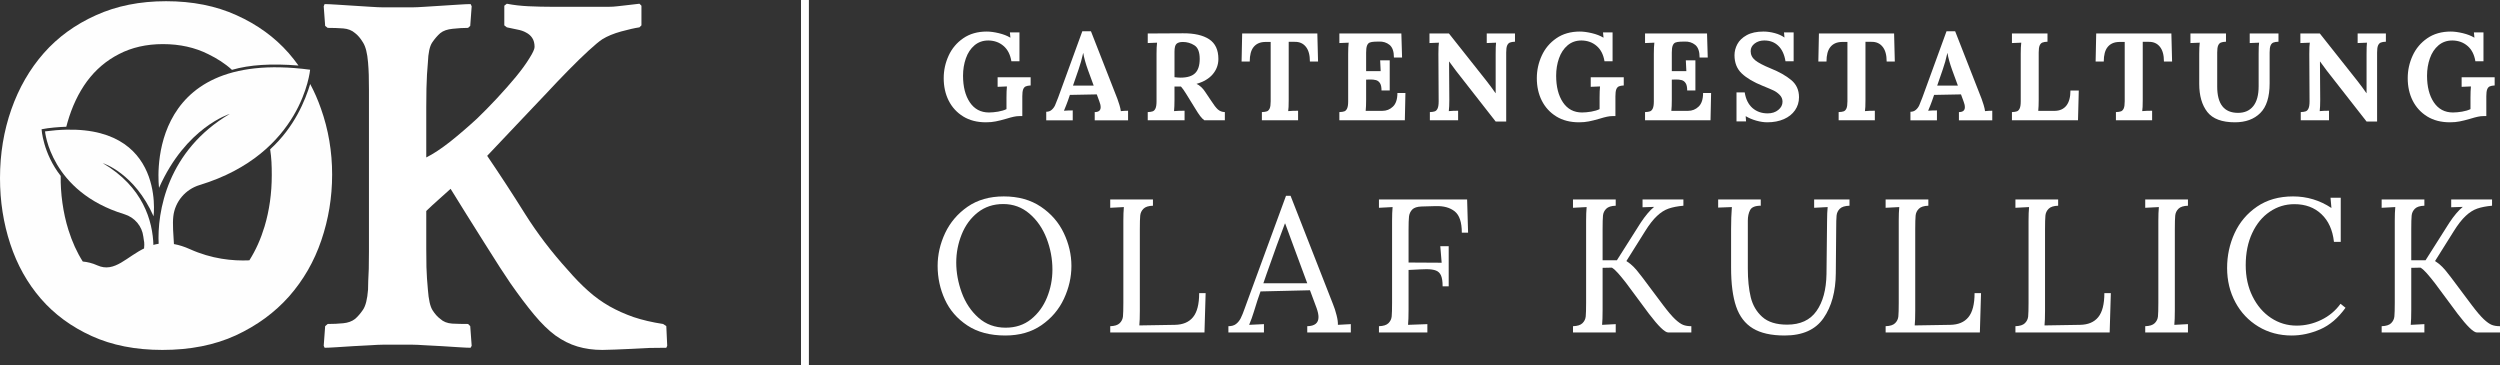 <?xml version="1.0" encoding="UTF-8"?>
<!DOCTYPE svg PUBLIC "-//W3C//DTD SVG 1.1//EN" "http://www.w3.org/Graphics/SVG/1.1/DTD/svg11.dtd">
<!-- Creator: CorelDRAW -->
<svg xmlns="http://www.w3.org/2000/svg" xml:space="preserve" width="334.822mm" height="48.91mm" version="1.1" style="shape-rendering:geometricPrecision; text-rendering:geometricPrecision; image-rendering:optimizeQuality; fill-rule:evenodd; clip-rule:evenodd"
viewBox="0 0 33198.74 4849.55"
 xmlns:xlink="http://www.w3.org/1999/xlink"
 xmlns:xodm="http://www.corel.com/coreldraw/odm/2003">
 <rect x="0" y="0" width="33198.74" height="4849.55" fill="#333333" stroke="none"/>
 <defs>
  <style type="text/css">
   <![CDATA[
    .str0 {stroke:white;stroke-width:104.82;stroke-miterlimit:22.926}
    .fil1 {fill:none;fill-rule:nonzero}
    .fil2 {fill:#FEFEFE}
    .fil3 {fill:#FEFEFE;fill-rule:nonzero}
    .fil0 {fill:white;fill-rule:nonzero}
   ]]>
  </style>
 </defs>
 <g id="Ebene_x0020_1">
  <g id="_2526274441376">
   <g>
    <g>
     <path class="fil0" d="M13091.56 1624.09c-116.3,0 -216.3,-25.75 -300.41,-77.25 -84.11,-51.93 -148.49,-122.1 -193.13,-210.29 -44.21,-87.98 -66.09,-187.54 -66.09,-298.69 0,-104.06 21.67,-203.63 65.22,-298.69 43.36,-94.85 108.15,-171.88 193.99,-230.9 86.25,-59.43 190.55,-89.26 312.43,-89.26 46.77,0 99.98,7.29 159.64,21.46 60.09,14.38 110.94,34.12 152.79,59.22l1.72 0 -6.87 -69.53 127.04 0 0 383.66 -107.28 0c-14.38,-88.62 -48.93,-156.41 -103.86,-203.41 -54.5,-47.43 -121.66,-71.68 -201.7,-72.97 -72.75,0 -134.54,21.89 -185.4,65.24 -50.44,42.91 -88.2,100.2 -113.3,171.66 -25.33,71.66 -37.78,148.49 -37.78,230.89 0,145.91 30.04,263.93 90.13,353.63 60.51,89.91 145.27,134.76 254.07,134.76 34.75,0 75.1,-3.66 121.02,-11.16 45.7,-7.94 82.82,-19.09 111.59,-33.47l0 -152.78c0,-61.17 1.93,-110.73 6.01,-148.49 -28.75,2.35 -55.58,3.43 -80.69,3.43l-42.91 1.71 0 -127.03 438.61 0 0 109.01c-27.47,1.3 -48.93,5.16 -64.37,12.03 -15.45,6.43 -27.26,19.72 -35.2,40.33 -7.51,20.18 -11.14,50.44 -11.14,90.98l0 263.5 -39.49 0c-25.31,0 -50.21,3.01 -74.68,8.6 -24.66,5.15 -56.43,13.74 -95.27,25.74 -56.65,16.75 -104.5,28.55 -143.34,36.05 -38.41,7.94 -82.18,12.02 -131.33,12.02zm0 0z"/>
    </g>
   </g>
  </g>
  <g id="_2526274442864">
   <g>
    <g>
     <path class="fil0" d="M13893.54 1484.19c28.53,0 52.34,-8.15 71.23,-24.89 19.32,-16.52 34.55,-36.48 45.49,-60.09 10.73,-23.39 24.46,-57.73 41.2,-102.99l321.01 -880.65 115.03 0 351.04 896.95c8.6,22.32 17.6,49.78 27.47,82.41 9.66,32.19 15.67,59 18.04,80.67 36.48,-3.42 68.67,-5.15 96.12,-5.15l0 127.03 -442.88 0 0 -109c52.56,0 78.96,-21.67 78.96,-65.22 0,-22.32 -6.01,-48.51 -18.03,-78.97l-33.46 -90.98 -357.07 6.86 -26.61 77.25c-3,8.59 -10.29,28.33 -22.32,59.22 -11.58,30.9 -21.46,55.58 -30.03,73.81 34.75,-2.79 73.81,-4.28 116.72,-4.28l0 131.31 -351.9 0 0 -113.29zm630 -347.62l-75.54 -205.99c-32.19,-89.69 -53.01,-165.01 -62.66,-225.74l-1.72 0c-17.16,79.61 -37.56,152.35 -60.95,218.02l-73.81 213.72 274.66 0zm0 0z"/>
    </g>
   </g>
  </g>
  <g id="_2526274441808">
   <g>
    <g>
     <path class="fil0" d="M15241.45 1488.48c29.61,-1.07 51.92,-4.5 66.95,-10.3 15.45,-6.22 27.47,-19.1 36.04,-38.62 9.02,-19.96 13.74,-51.07 13.74,-93.55l0 -630.88c0,-61.15 2.14,-110.71 6.86,-148.49l-123.59 5.16 0 -127.04 467.79 -2.57c149.78,-1.07 265.65,25.32 347.62,78.97 81.75,53.86 122.73,141.18 122.73,261.78 0,75.54 -24.66,142.92 -73.81,201.72 -48.7,58.36 -120.6,101.28 -215.43,128.74l0 1.72c19.32,7.51 39.47,21.04 60.08,40.35 21.02,19.52 38.84,40.76 53.23,63.52l77.23 115.01c37.12,58.36 68.04,98.49 92.72,120.16 25.1,21.89 55.79,33.27 91.84,34.34l0 109 -272.1 0c-18.45,-13.08 -36.9,-31.97 -55.79,-56.65 -18.45,-24.46 -39.91,-57.07 -64.37,-97.83l-121.88 -197.41c-27.05,-43.99 -49.78,-75.97 -68.67,-96.14l-85.83 0 0 176.81c0,62.45 -2.15,112.23 -6.01,149.34 34.77,-3.42 81.54,-5.15 139.91,-5.15l0 127.03 -489.24 0 0 -109zm434.31 -457.49c90.35,0 155.57,-19.94 195.7,-60.07 39.91,-39.91 60.08,-102.57 60.08,-187.98 0,-91.4 -23.61,-151.91 -70.38,-181.11 -46.34,-29.6 -97.64,-44.63 -153.63,-44.63 -38.42,0 -66.52,8.38 -84.12,24.9 -17.82,16.09 -26.61,51.06 -26.61,104.71l0 338.18c33.05,4.09 59.44,6.01 78.97,6.01zm0 0z"/>
    </g>
   </g>
  </g>
  <g id="_2526274442912">
   <g>
    <g>
     <path class="fil0" d="M16757.19 1488.48c29.62,-1.07 52.35,-4.5 67.81,-10.3 15.45,-6.22 27.46,-19.1 36.05,-38.62 8.58,-19.96 12.86,-51.07 12.86,-93.55l0 -788.82 -75.53 0c-64.81,1.3 -114.8,23.17 -150.22,66.09 -34.97,42.5 -52.35,107.09 -52.35,193.99l-108.14 0 7.72 -372.52 998.23 0 9.45 372.52 -108.16 0c0,-86.91 -18.02,-152.35 -54.07,-196.56 -35.63,-44.63 -84.97,-66.3 -148.49,-65.22l-78.98 0 0 771.63c0,73.82 -2.35,123.39 -6.86,148.48 36.04,-3.42 79.83,-5.15 131.33,-5.15l0 127.03 -480.67 0 0 -109zm0 0z"/>
    </g>
   </g>
  </g>
  <g id="_2526274442096">
   <g>
    <g>
     <path class="fil0" d="M17786.22 1488.48c29.62,-1.07 51.93,-4.5 66.96,-10.3 15.45,-6.22 27.47,-19.1 36.04,-38.62 9.02,-19.96 13.73,-51.07 13.73,-93.55l0 -630.88c0,-61.15 2.15,-110.71 6.87,-148.49l-123.6 5.16 0 -127.04 823.14 0 9.44 319.29 -108.15 0c0,-80.67 -19.53,-136.68 -58.36,-168.21 -39.08,-31.33 -85.85,-45.93 -140.77,-43.79l-59.23 1.73c-26.39,1.28 -47.2,4.94 -62.66,11.14 -15.45,5.79 -27.47,19.32 -36.04,40.35 -8.15,20.6 -12.01,51.28 -12.01,91.85l0 247.2 193.12 0c-1.3,-18.89 -3.44,-66.52 -6.87,-143.34l127.04 0 0 399.97 -109.02 0c0,-43.98 -6.86,-76.39 -20.58,-96.99 -13.73,-21.02 -31.77,-34.54 -54.08,-40.33 -21.89,-6.24 -50.64,-8.8 -86.69,-7.72l-42.91 1.71 0 269.52c0,59.65 -2.15,107.94 -6.01,145.06l220.59 0c55.36,0 102.56,-18.89 141.62,-56.65 39.49,-37.78 59.21,-97.85 59.21,-180.26l106.43 0 -7.71 362.21 -869.49 0 0 -109zm0 0z"/>
    </g>
   </g>
  </g>
  <g id="_2526274442528">
   <g>
    <g>
     <path class="fil0" d="M19335.52 940.87c-27.47,-35.4 -57.94,-76.6 -90.98,-123.59l-1.72 0 3.43 509.85c0,61.8 -2.35,111.37 -6.87,148.48 35.41,-3.42 76.62,-5.15 123.61,-5.15l0 127.03 -375.1 0 0 -109c29.61,-1.07 51.92,-4.5 66.95,-10.3 15.45,-6.22 27.47,-19.1 36.04,-38.62 9.02,-19.96 13.74,-51.07 13.74,-93.55l-3.43 -630.88c0,-73.81 2.13,-123.16 6.87,-148.49l-125.32 5.16 0 -127.04 258.34 0 503.85 636.02c46.34,60.1 84.54,112.22 115.01,156.22l1.72 0 0 -521.86c0,-71.44 1.73,-121.03 5.16,-148.49l-123.59 5.16 0 -127.04 375.09 0 0 109.02c-29.18,1.28 -51.51,4.94 -66.96,11.14 -15.44,5.79 -27.88,18.67 -36.9,38.64 -8.58,19.52 -12.87,50.64 -12.87,93.55l0 916.69 -139.92 0 -526.15 -672.93zm0 0z"/>
    </g>
   </g>
  </g>
  <g id="_2526274446560">
   <g>
    <g>
     <path class="fil0" d="M20967.86 1624.09c-116.3,0 -216.3,-25.75 -300.42,-77.25 -84.1,-51.93 -148.49,-122.1 -193.12,-210.29 -44.21,-87.98 -66.09,-187.54 -66.09,-298.69 0,-104.06 21.67,-203.63 65.23,-298.69 43.35,-94.85 108.14,-171.88 193.97,-230.9 86.26,-59.43 190.54,-89.26 312.44,-89.26 46.77,0 99.99,7.29 159.64,21.46 60.09,14.38 110.94,34.12 152.79,59.22l1.72 0 -6.87 -69.53 127.04 0 0 383.66 -107.28 0c-14.38,-88.62 -48.93,-156.41 -103.86,-203.41 -54.5,-47.43 -121.66,-71.68 -201.7,-72.97 -72.75,0 -134.55,21.89 -185.41,65.24 -50.43,42.91 -88.19,100.2 -113.3,171.66 -25.32,71.66 -37.76,148.49 -37.76,230.89 0,145.91 30.03,263.93 90.12,353.63 60.51,89.91 145.27,134.76 254.07,134.76 34.75,0 75.1,-3.66 121.02,-11.16 45.71,-7.94 82.83,-19.09 111.59,-33.47l0 -152.78c0,-61.17 1.93,-110.73 6.01,-148.49 -28.75,2.35 -55.59,3.43 -80.69,3.43l-42.91 1.71 0 -127.03 438.61 0 0 109.01c-27.47,1.3 -48.92,5.16 -64.37,12.03 -15.45,6.43 -27.26,19.72 -35.19,40.33 -7.51,20.18 -11.15,50.44 -11.15,90.98l0 263.5 -39.49 0c-25.31,0 -50.21,3.01 -74.67,8.6 -24.67,5.15 -56.44,13.74 -95.27,25.74 -56.66,16.75 -104.51,28.55 -143.34,36.05 -38.42,7.94 -82.19,12.02 -131.34,12.02zm0 0z"/>
    </g>
   </g>
  </g>
  <g id="_2526274446608">
   <g>
    <g>
     <path class="fil0" d="M21845.35 1488.48c29.62,-1.07 51.94,-4.5 66.96,-10.3 15.45,-6.22 27.48,-19.1 36.05,-38.62 9.01,-19.96 13.73,-51.07 13.73,-93.55l0 -630.88c0,-61.15 2.13,-110.71 6.87,-148.49l-123.61 5.16 0 -127.04 823.15 0 9.43 319.29 -108.15 0c0,-80.67 -19.52,-136.68 -58.37,-168.21 -39.06,-31.33 -85.83,-45.93 -140.75,-43.79l-59.23 1.73c-26.39,1.28 -47.22,4.94 -62.66,11.14 -15.45,5.79 -27.47,19.32 -36.05,40.35 -8.14,20.6 -12.02,51.28 -12.02,91.85l0 247.2 193.13 0c-1.29,-18.89 -3.44,-66.52 -6.86,-143.34l127.04 0 0 399.97 -109.02 0c0,-43.98 -6.87,-76.39 -20.6,-96.99 -13.71,-21.02 -31.75,-34.54 -54.06,-40.33 -21.9,-6.24 -50.65,-8.8 -86.69,-7.72l-42.93 1.71 0 269.52c0,59.65 -2.13,107.94 -6,145.06l220.59 0c55.36,0 102.57,-18.89 141.63,-56.65 39.47,-37.78 59.21,-97.85 59.21,-180.26l106.43 0 -7.72 362.21 -869.49 0 0 -109zm0 0z"/>
    </g>
   </g>
  </g>
  <g id="_2526274445360">
   <g>
    <g>
     <path class="fil0" d="M23468.47 1624.09c-45.26,0 -93.33,-7.29 -144.2,-21.46 -51.07,-14.15 -97.84,-33.9 -140.76,-59.21l-1.72 0 5.14 68.65 -127.04 0 0 -385.38 109.02 0c14.16,90.55 48.49,159.64 102.99,207.71 54.94,47.65 122.1,71.24 201.72,71.24 56.65,0 103.43,-15.01 140.77,-45.48 37.76,-30.26 56.65,-66.96 56.65,-109.87 0,-34.76 -12.66,-64.8 -37.76,-90.12 -24.69,-25.12 -52.15,-44.85 -82.41,-59.23 -29.84,-14.15 -77.69,-34.54 -143.34,-60.93 -120.82,-48.51 -213.52,-103.44 -278.12,-164.8 -64.15,-61.16 -96.12,-141.85 -96.12,-242.05 0,-50.21 12.44,-99.14 37.76,-146.78 25.76,-48.07 67.17,-87.76 124.47,-119.3 57.73,-31.98 132.17,-48.06 223.15,-48.06 47.44,0 96.99,6.85 148.49,20.58 51.51,13.73 94.42,33.27 128.74,58.38l0.87 0 -6.01 -67.81 127.89 0 0 383.66 -108.14 0c-14.4,-89.69 -46.15,-158.15 -95.29,-205.14 -48.7,-47.42 -110.73,-71.24 -186.25,-71.24 -49.78,0 -92.5,13.51 -127.89,40.35 -35.64,27.03 -53.23,60.73 -53.23,101.28 0,48.07 20.17,88.84 60.95,121.9 40.54,32.6 109.22,68.65 205.99,108.15 110.3,44.2 200.42,95.06 270.37,152.79 69.74,57.28 104.72,133.68 104.72,229.16 0,64.81 -17.81,122.53 -53.23,173.39 -34.97,50.42 -84.11,89.69 -147.63,117.59 -63.52,27.9 -137.11,42.05 -220.59,42.05zm0 0z"/>
    </g>
   </g>
  </g>
  <g id="_2526274445456">
   <g>
    <g>
     <path class="fil0" d="M24416.2 1488.48c29.62,-1.07 52.37,-4.5 67.81,-10.3 15.45,-6.22 27.48,-19.1 36.05,-38.62 8.58,-19.96 12.88,-51.07 12.88,-93.55l0 -788.82 -75.54 0c-64.82,1.3 -114.8,23.17 -150.21,66.09 -34.97,42.5 -52.36,107.09 -52.36,193.99l-108.15 0 7.72 -372.52 998.25 0 9.43 372.52 -108.14 0c0,-86.91 -18.04,-152.35 -54.09,-196.56 -35.63,-44.63 -84.97,-66.3 -148.48,-65.22l-78.97 0 0 771.63c0,73.82 -2.37,123.39 -6.87,148.48 36.05,-3.42 79.82,-5.15 131.32,-5.15l0 127.03 -480.67 0 0 -109zm0 0z"/>
    </g>
   </g>
  </g>
  <g id="_2526274444640">
   <g>
    <g>
     <path class="fil0" d="M25369.7 1484.19c28.55,0 52.35,-8.15 71.24,-24.89 19.31,-16.52 34.55,-36.48 45.48,-60.09 10.73,-23.39 24.46,-57.73 41.21,-102.99l321.02 -880.65 115.01 0 351.06 896.95c8.59,22.32 17.6,49.78 27.47,82.41 9.66,32.19 15.67,59 18.02,80.67 36.49,-3.42 68.67,-5.15 96.14,-5.15l0 127.03 -442.9 0 0 -109c52.57,0 78.97,-21.67 78.97,-65.22 0,-22.32 -6.01,-48.51 -18.02,-78.97l-33.48 -90.98 -357.07 6.86 -26.59 77.25c-3,8.59 -10.31,28.33 -22.33,59.22 -11.58,30.9 -21.46,55.58 -30.03,73.81 34.76,-2.79 73.82,-4.28 116.73,-4.28l0 131.31 -351.92 0 0 -113.29zm630.01 -347.62l-75.54 -205.99c-32.19,-89.69 -53,-165.01 -62.65,-225.74l-1.74 0c-17.15,79.61 -37.54,152.35 -60.93,218.02l-73.82 213.72 274.66 0zm0 0z"/>
    </g>
   </g>
  </g>
  <g id="_2526274446032">
   <g>
    <g>
     <path class="fil0" d="M26717.63 1488.48c29.62,-1.07 51.93,-4.5 66.94,-10.3 15.47,-6.22 27.48,-19.1 36.05,-38.62 9.01,-19.96 13.73,-51.07 13.73,-93.55l0 -630.88c0,-61.15 2.15,-110.71 6.87,-148.49l-123.59 5.16 0 -127.04 472.08 0 0 109.02c-29.18,1.28 -51.51,4.94 -66.96,11.14 -15.44,5.79 -27.88,18.67 -36.9,38.64 -8.58,19.52 -12.87,50.64 -12.87,93.55l0 630.01c0,59.65 -2.15,107.94 -6.01,145.06l220.6 0c65.65,-1.07 116.72,-24.26 152.78,-69.53 36.04,-45.7 54.08,-112.44 54.08,-200l110.72 0 -10.3 394.83 -877.21 0 0 -109zm0 0z"/>
    </g>
   </g>
  </g>
  <g id="_2526274448768">
   <g>
    <g>
     <path class="fil0" d="M28098.39 1488.48c29.62,-1.07 52.36,-4.5 67.81,-10.3 15.45,-6.22 27.48,-19.1 36.05,-38.62 8.58,-19.96 12.88,-51.07 12.88,-93.55l0 -788.82 -75.54 0c-64.81,1.3 -114.81,23.17 -150.2,66.09 -34.99,42.5 -52.37,107.09 -52.37,193.99l-108.14 0 7.72 -372.52 998.23 0 9.45 372.52 -108.16 0c0,-86.91 -18.02,-152.35 -54.07,-196.56 -35.63,-44.63 -84.97,-66.3 -148.49,-65.22l-78.96 0 0 771.63c0,73.82 -2.37,123.39 -6.87,148.48 36.05,-3.42 79.82,-5.15 131.32,-5.15l0 127.03 -480.67 0 0 -109zm0 0z"/>
    </g>
   </g>
  </g>
  <g id="_2526274449776">
   <g>
    <g>
     <path class="fil0" d="M29678.47 1624.09c-172.3,0 -294.4,-45.7 -366.51,-137.32 -71.66,-92.06 -107.28,-216.53 -107.28,-373.38l0 -398.27c0,-61.15 2.14,-110.71 6.86,-148.49l-123.58 5.16 0 -127.04 472.08 0 0 109.02c-28.76,1.28 -51.07,4.94 -66.96,11.14 -15.45,5.79 -27.89,18.67 -36.9,38.64 -8.58,19.52 -12.88,50.64 -12.88,93.55l0 452.34c0,233.03 92.06,349.33 276.38,349.33 86.91,0 154.08,-29.4 201.72,-88.4 48.07,-59.44 72.09,-147.64 72.09,-264.37l0 -430.88c0,-73.81 1.93,-123.16 6.01,-148.49l-124.46 5.16 0 -127.04 381.95 0 0 109.02c-29.82,1.28 -52.35,4.94 -67.8,11.14 -15.46,5.79 -27.9,18.67 -36.91,38.64 -8.58,19.52 -12.86,50.64 -12.86,93.55l0 411.13c0,180.26 -41.64,311.36 -124.47,393.12 -82.41,81.97 -194.63,122.73 -336.47,122.73zm0 0z"/>
    </g>
   </g>
  </g>
  <g id="_2526274447376">
   <g>
    <g>
     <path class="fil0" d="M30900.58 940.87c-27.47,-35.4 -57.93,-76.6 -90.98,-123.59l-1.72 0 3.44 509.85c0,61.8 -2.37,111.37 -6.86,148.48 35.39,-3.42 76.6,-5.15 123.58,-5.15l0 127.03 -375.09 0 0 -109c29.62,-1.07 51.94,-4.5 66.96,-10.3 15.45,-6.22 27.46,-19.1 36.05,-38.62 8.99,-19.96 13.73,-51.07 13.73,-93.55l-3.44 -630.88c0,-73.81 2.15,-123.16 6.86,-148.49l-125.32 5.16 0 -127.04 258.36 0 503.84 636.02c46.35,60.1 84.55,112.22 115.03,156.22l1.71 0 0 -521.86c0,-71.44 1.72,-121.03 5.15,-148.49l-123.59 5.16 0 -127.04 375.09 0 0 109.02c-29.18,1.28 -51.49,4.94 -66.94,11.14 -15.47,5.79 -27.91,18.67 -36.92,38.64 -8.58,19.52 -12.86,50.64 -12.86,93.55l0 916.69 -139.92 0 -526.16 -672.93zm0 0z"/>
    </g>
   </g>
  </g>
  <g id="_2526274448864">
   <g>
    <g>
     <path class="fil0" d="M32532.91 1624.09c-116.31,0 -216.28,-25.75 -300.41,-77.25 -84.12,-51.93 -148.49,-122.1 -193.12,-210.29 -44.2,-87.98 -66.1,-187.54 -66.1,-298.69 0,-104.06 21.67,-203.63 65.22,-298.69 43.35,-94.85 108.17,-171.88 193.99,-230.9 86.26,-59.43 190.55,-89.26 312.43,-89.26 46.77,0 100,7.29 159.65,21.46 60.08,14.38 110.93,34.12 152.78,59.22l1.73 0 -6.86 -69.53 127.04 0 0 383.66 -107.3 0c-14.38,-88.62 -48.93,-156.41 -103.85,-203.41 -54.51,-47.43 -121.67,-71.68 -201.71,-72.97 -72.74,0 -134.54,21.89 -185.4,65.24 -50.44,42.91 -88.2,100.2 -113.3,171.66 -25.31,71.66 -37.78,148.49 -37.78,230.89 0,145.91 30.05,263.93 90.13,353.63 60.51,89.91 145.28,134.76 254.07,134.76 34.76,0 75.1,-3.66 121.02,-11.16 45.72,-7.94 82.84,-19.09 111.59,-33.47l0 -152.78c0,-61.17 1.93,-110.73 6.01,-148.49 -28.76,2.35 -55.58,3.43 -80.67,3.43l-42.92 1.71 0 -127.03 438.61 0 0 109.01c-27.47,1.3 -48.92,5.16 -64.38,12.03 -15.45,6.43 -27.26,19.72 -35.18,40.33 -7.53,20.18 -11.16,50.44 -11.16,90.98l0 263.5 -39.49 0c-25.31,0 -50.2,3.01 -74.66,8.6 -24.68,5.15 -56.43,13.74 -95.29,25.74 -56.65,16.75 -104.5,28.55 -143.34,36.05 -38.41,7.94 -82.19,12.02 -131.33,12.02zm0 0z"/>
    </g>
   </g>
  </g>
  <g id="_2526274447424">
   <g>
    <g>
     <path class="fil0" d="M13349.96 4455.28c-202.14,0 -370.37,-44.62 -504.7,-133.9 -134.54,-89.26 -233.9,-203.85 -297.84,-344.18 -64.15,-140.76 -96.14,-289.25 -96.14,-445.47 0,-149.78 33.06,-295.49 99.56,-436.89 66.96,-141.2 166.09,-257.73 297.86,-349.35 132.17,-91.41 292.24,-137.33 480.67,-137.33 193.33,0 357.9,45.92 493.54,137.33 135.61,91.62 236.89,208.14 303.85,349.35 67.38,141.4 101.28,287.11 101.28,436.89 0,148.27 -33.26,293.54 -99.56,436.02 -66.52,142.06 -165.67,258.79 -297.84,350.21 -132.19,91.62 -292.48,137.32 -480.67,137.32zm5.15 -103.84c130.89,0 243.11,-37.12 336.47,-111.59 93.13,-74.9 163.94,-171.24 212,-289.25 48.07,-117.81 72.1,-241.41 72.1,-370.81 0,-142.9 -26.18,-281.52 -78.11,-415.41 -52.14,-133.9 -127.89,-243.13 -227.45,-327.89 -99.14,-84.54 -215.01,-127.04 -347.62,-127.04 -131.76,0 -244.63,37.56 -339.04,112.44 -94,74.46 -164.81,171.47 -212.86,290.98 -48.07,119.75 -72.11,244.2 -72.11,373.37 0,132.83 24.26,266.09 72.97,399.98 49.13,133.91 123.17,245.06 222.3,333.04 99.56,88.2 219.94,132.18 361.35,132.18zm0 0z"/>
    </g>
   </g>
  </g>
  <g id="_2526274447808">
   <g>
    <g>
     <path class="fil0" d="M14743.3 4331.7c58.79,-1.72 100.84,-15.03 126.16,-40.35 25.12,-25.11 39.49,-54.94 42.93,-89.28 3.42,-34.75 5.14,-95.27 5.14,-181.09l0 -1090.07c0,-70.38 2.15,-130.69 6.86,-181.11l-181.09 9.44 0 -110.71 567.36 0 0 83.25c-59.02,1.73 -101.08,15.24 -126.18,40.35 -25.31,25.31 -39.49,55.36 -42.91,90.13 -3.43,34.33 -5.16,94.4 -5.16,180.23l0 1082.37c0,87.54 -2.35,153.21 -6.86,196.54l471.23 -7.72c107.5,-1.72 188.17,-35.61 242.04,-102.13 54.3,-66.3 81.54,-172.74 81.54,-319.29l85.83 0 -15.44 522.72 -1251.45 0 0 -83.26zm0 0z"/>
    </g>
   </g>
  </g>
  <g id="_2526274447952">
   <g>
    <g>
     <path class="fil0" d="M16312.51 4331.7c42.27,0 75.95,-9.66 101.29,-29.18 25.11,-19.33 45.71,-44.65 61.79,-75.54 15.88,-30.89 34.77,-77.46 56.65,-139.91l25.76 -71.24 519.28 -1415.38 60.95 0 562.21 1435.98c18.87,45.28 34.75,94.41 48.07,147.63 13.72,53.22 19.73,96.57 18.02,129.6l171.66 -9.43 0 110.72 -578.52 0 0 -83.26c99.58,-1.72 149.36,-42.06 149.36,-121.03 0,-31.98 -8.38,-71.46 -24.9,-118.45l-88.4 -237.76 -656.62 15.45c-25.32,68.66 -54.72,158.79 -88.42,270.38 -16.74,55.58 -37.55,113.29 -62.66,173.37l196.56 -9.43 0 110.72 -472.08 0 0 -83.26zm1047.15 -569.93l-178.53 -482.38 -114.16 -310.71 -4.29 0 -106.43 285.81 -136.47 382.83 -42.91 124.45 582.79 0zm0 0z"/>
    </g>
   </g>
  </g>
  <g id="_2526274450496">
   <g>
    <g>
     <path class="fil0" d="M18311.86 4331.7c58.8,-1.72 100.86,-15.03 126.18,-40.35 25.1,-25.11 39.48,-54.94 42.91,-89.28 3.42,-34.75 5.16,-95.27 5.16,-181.09l0 -1090.07c0,-70.38 2.14,-130.69 6.86,-181.11l-181.11 9.44 0 -110.71 1170.76 0 12.88 441.17 -83.26 0c0,-137.76 -31.33,-231.97 -93.55,-282.39 -62.45,-50.22 -147.43,-73.81 -254.92,-70.38l-184.55 5.15c-59.01,1.72 -100.84,15.23 -125.31,40.34 -24.03,25.33 -38.41,55.79 -42.91,91.84 -4.08,36.07 -6.01,95.29 -6.01,177.69l0 434.3 439.46 2.59 -18.03 -219.74 111.58 0 0 533.03 -80.67 0c0,-63.95 -7.31,-112 -21.46,-144.21 -14.39,-31.97 -36.71,-53.64 -66.96,-65.23 -30.47,-12.01 -72.53,-18.02 -126.17,-18.02 -37.33,0 -65.87,0.86 -85.84,2.57l-151.91 7.72 0 529.59c0,89.28 -2.37,155.8 -6.87,199.13l256.64 -9.43 0 110.72 -642.89 0 0 -83.26zm0 0z"/>
    </g>
   </g>
  </g>
  <g id="_2526274385936">
   <g>
    <g>
    </g>
   </g>
  </g>
  <g id="_2526274388192">
   <g>
    <g>
     <path class="fil0" d="M20888.61 4331.7c58.8,-1.72 100.86,-15.03 126.18,-40.35 25.1,-25.11 39.48,-54.94 42.91,-89.28 3.44,-34.75 5.16,-95.27 5.16,-181.09l0 -1090.07c0,-70.38 2.14,-130.69 6.86,-181.11l-181.11 9.44 0 -110.71 567.37 0 0 83.25c-59.02,1.73 -101.07,15.24 -126.17,40.35 -25.32,25.31 -39.49,55.36 -42.91,90.13 -3.44,34.33 -5.16,94.4 -5.16,180.23l0 413.73 189.69 0 315 -496.97c62.24,-94.42 122.1,-165.03 179.4,-212.01l-153.65 5.14 0 -103.84 542.47 0 0 83.25c-77.25,6.86 -142.47,19.52 -195.7,37.78 -53.22,18.45 -105.14,51.27 -155.36,98.71 -50.42,46.99 -103.43,115.01 -158.78,204.28l-247.19 393.97c37.11,23.61 69.09,49.36 96.12,77.25 26.83,27.47 50.64,55.37 71.24,83.26 21.03,27.47 35.19,45.28 42.06,53.23l282.39 376.8c62.24,82.4 114.16,143.12 155.35,181.97 41.2,38.4 76.83,63.52 107.28,75.53 30.26,11.6 66.32,17.17 108.17,17.17l0 83.26 -307.29 0c-44.21,0 -129.19,-82.41 -254.92,-247.2l-302.99 -408.56c-40.77,-52.57 -75.96,-95.48 -105.58,-128.75 -29.18,-33.69 -57.28,-59.23 -84.11,-76.4l-123.59 2.58 0 557.91c0,89.28 -2.37,155.8 -6.87,199.13l181.11 -9.43 0 110.72 -567.37 0 0 -83.26zm0 0z"/>
    </g>
   </g>
  </g>
  <g id="_2526274388336">
   <g>
    <g>
     <path class="fil0" d="M23699.61 4455.28c-178.11,0 -318.88,-31.53 -422.3,-94.4 -103.65,-62.88 -177.67,-159.66 -222.31,-290.11 -44.63,-130.48 -66.95,-302.56 -66.95,-516.72l0 -511.57c0,-108.14 3.43,-205.55 10.29,-292.68l-181.95 6.87 0 -108.15 565.63 0 0 83.25c-74.46,0 -121.67,19.52 -141.62,58.37 -20.18,38.4 -30.05,85.4 -30.05,140.77l0 636.02c0,146.56 12.88,273.38 38.63,380.23 26.18,106.43 77.47,193.77 153.65,261.78 76.6,68.25 186.47,102.15 329.59,102.15 175.1,0 304.93,-60.09 389.69,-180.25 85.18,-120.17 129.6,-283.67 133.03,-490.96l7.72 -708.98c0,-70.38 2.58,-130.69 7.73,-181.11l-179.4 9.44 0 -110.71 469.51 0 0 83.25c-60.73,1.73 -103.65,15.24 -128.76,40.35 -25.31,25.31 -39.47,55.36 -42.91,90.13 -3.43,34.33 -5.14,94.4 -5.14,180.23l-5.16 585.38c-1.72,243.78 -56.23,442.69 -163.08,596.55 -106.44,154.06 -278.53,230.88 -515.86,230.88zm0 0z"/>
    </g>
   </g>
  </g>
  <g id="_2526274390352">
   <g>
    <g>
     <path class="fil0" d="M25040.17 4331.7c58.8,-1.72 100.86,-15.03 126.17,-40.35 25.11,-25.11 39.49,-54.94 42.91,-89.28 3.44,-34.75 5.16,-95.27 5.16,-181.09l0 -1090.07c0,-70.38 2.15,-130.69 6.87,-181.11l-181.11 9.44 0 -110.71 567.37 0 0 83.25c-59.02,1.73 -101.08,15.24 -126.18,40.35 -25.31,25.31 -39.48,55.36 -42.91,90.13 -3.44,34.33 -5.16,94.4 -5.16,180.23l0 1082.37c0,87.54 -2.36,153.21 -6.86,196.54l471.23 -7.72c107.5,-1.72 188.18,-35.61 242.04,-102.13 54.28,-66.3 81.54,-172.74 81.54,-319.29l85.84 0 -15.47 522.72 -1251.44 0 0 -83.26zm0 0z"/>
    </g>
   </g>
  </g>
  <g id="_2526274390736">
   <g>
    <g>
     <path class="fil0" d="M26763.89 4331.7c58.8,-1.72 100.86,-15.03 126.17,-40.35 25.11,-25.11 39.47,-54.94 42.91,-89.28 3.43,-34.75 5.15,-95.27 5.15,-181.09l0 -1090.07c0,-70.38 2.14,-130.69 6.86,-181.11l-181.09 9.44 0 -110.71 567.35 0 0 83.25c-59.02,1.73 -101.06,15.24 -126.17,40.35 -25.32,25.31 -39.47,55.36 -42.91,90.13 -3.43,34.33 -5.16,94.4 -5.16,180.23l0 1082.37c0,87.54 -2.35,153.21 -6.87,196.54l471.23 -7.72c107.51,-1.72 188.2,-35.61 242.04,-102.13 54.3,-66.3 81.55,-172.74 81.55,-319.29l85.83 0 -15.45 522.72 -1251.44 0 0 -83.26zm0 0z"/>
    </g>
   </g>
  </g>
  <g id="_2526274391024">
   <g>
    <g>
     <path class="fil0" d="M28487.59 4331.7c58.8,-1.72 100.86,-15.03 126.18,-40.35 25.1,-25.11 39.48,-54.94 42.91,-89.28 3.44,-34.75 5.16,-95.27 5.16,-181.09l0 -1090.07c0,-70.38 2.14,-130.69 6.86,-181.11l-181.11 9.44 0 -110.71 567.37 0 0 83.25c-59.02,1.73 -101.07,15.24 -126.17,40.35 -25.32,25.31 -39.49,55.36 -42.91,90.13 -3.44,34.33 -5.16,94.4 -5.16,180.23l0 1072.06c0,89.28 -2.37,155.8 -6.87,199.13l181.11 -9.43 0 110.72 -567.37 0 0 -83.26zm0 0z"/>
    </g>
   </g>
  </g>
  <g id="_2526274391648">
   <g>
    <g>
     <path class="fil0" d="M30433.2 4455.28c-164.79,0 -312.43,-39.47 -442.89,-118.43 -130.48,-78.99 -232.39,-186.49 -305.57,-322.74 -73.37,-136.68 -109.86,-288.4 -109.86,-454.92 0,-164.79 33.05,-319.29 99.57,-463.49 66.95,-144.63 166.08,-262 297.84,-351.92 132.18,-90.35 291.4,-135.61 478.09,-135.61 185.4,0 355.35,51.28 509.85,153.65l-12.03 -135.63 135.63 0 0 585.38 -90.13 0c-17.17,-156.63 -72.53,-279.17 -165.67,-367.36 -93.33,-88.61 -213.28,-133.04 -359.64,-133.04 -119.73,0 -228.73,33.47 -327.02,100.43 -98.49,66.52 -176.37,161.15 -233.47,284.1 -57.28,122.52 -85.83,264.36 -85.83,425.73 0,155.15 30.25,293.56 90.98,415.43 60.51,121.88 142.05,216.95 244.61,284.97 103.01,68.23 216.52,102.15 340.77,102.15 112.65,0 221,-25.12 325.3,-75.54 104.73,-50.22 190.55,-121.88 257.49,-214.58l66.11 53.21c-97.85,136.27 -210.08,231.75 -336.47,286.69 -125.96,54.28 -251.92,81.52 -377.68,81.52zm0 0z"/>
    </g>
   </g>
  </g>
  <g id="_2526274393472">
   <g>
    <g>
     <path class="fil0" d="M31627.14 4331.7c58.8,-1.72 100.85,-15.03 126.17,-40.35 25.12,-25.11 39.49,-54.94 42.91,-89.28 3.44,-34.75 5.16,-95.27 5.16,-181.09l0 -1090.07c0,-70.38 2.15,-130.69 6.86,-181.11l-181.1 9.44 0 -110.71 567.37 0 0 83.25c-59.02,1.73 -101.08,15.24 -126.18,40.35 -25.31,25.31 -39.49,55.36 -42.91,90.13 -3.44,34.33 -5.16,94.4 -5.16,180.23l0 413.73 189.69 0 315.02 -496.97c62.22,-94.42 122.1,-165.03 179.38,-212.01l-153.64 5.14 0 -103.84 542.46 0 0 83.25c-77.25,6.86 -142.47,19.52 -195.7,37.78 -53.21,18.45 -105.14,51.27 -155.35,98.71 -50.43,46.99 -103.43,115.01 -158.78,204.28l-247.2 393.97c37.12,23.61 69.09,49.36 96.12,77.25 26.83,27.47 50.66,55.37 71.24,83.26 21.04,27.47 35.19,45.28 42.06,53.23l282.39 376.8c62.24,82.4 114.17,143.12 155.35,181.97 41.21,38.4 76.83,63.52 107.3,75.53 30.26,11.6 66.3,17.17 108.15,17.17l0 83.26 -307.29 0c-44.19,0 -129.17,-82.41 -254.92,-247.2l-302.99 -408.56c-40.76,-52.57 -75.96,-95.48 -105.58,-128.75 -29.18,-33.69 -57.28,-59.23 -84.1,-76.4l-123.6 2.58 0 557.91c0,89.28 -2.37,155.8 -6.86,199.13l181.11 -9.43 0 110.72 -567.37 0 0 -83.26zm0 0z"/>
    </g>
   </g>
  </g>
  <line class="fil1 str0" x1="10689.29" y1="0" x2="10689.29" y2= "4849.55" />
  <path class="fil0" d="M7998.72 520.99c-41.89,27.52 -102.3,77.78 -181.86,150.76 -80.18,73.59 -168.75,159.78 -265.64,258.45 -95.72,97.56 -197.45,203.46 -303.93,318.3 -107.14,113.7 -210.6,222.57 -311.11,327.87l-466.67 493.01c173.5,255.46 341.03,512.14 502.55,770.59 162.74,258.46 351.79,506.73 567.18,744.25 90.92,105.3 180.68,198.06 270.43,277.62 89.15,80.18 184.26,148.37 284.77,205.81 100.51,56.27 207.03,104.12 320.69,143.58 114.88,38.31 244.7,68.8 390.1,90.96l43.07 28.7 11.98 260.85 -11.98 26.35c-68.8,0 -142.4,0.57 -220.18,2.4 -78.39,2.95 -157.34,7.14 -236.91,11.93 -80.17,4.79 -154.37,7.79 -222.57,9.58 -68.81,3 -125.64,4.8 -169.93,4.8 -119.67,0 -229.72,-15.55 -330.23,-45.47 -100.55,-29.91 -198.06,-79 -291.99,-145.97 -92.72,-68.24 -186.65,-160.34 -282.37,-275.22 -95.76,-114.89 -201.06,-254.28 -315.9,-418.81 -27.52,-39.49 -74.21,-110.69 -141.22,-212.99 -65.8,-103.52 -137.62,-216.56 -215.39,-339.81 -78.34,-124.46 -156.73,-248.92 -234.51,-373.34 -76.61,-125.64 -144.8,-235.11 -203.41,-327.87 -56.27,51.47 -111.27,100.5 -165.14,148.36 -54.44,47.86 -107.09,96.94 -157.95,145.97l0 55.05c0,193.27 0,341.03 0,442.76 0,102.3 0.61,184.25 2.4,246.49 3,62.23 5.39,112.48 7.18,150.76 3.01,38.32 7.19,87.97 11.98,148.36 9.59,132.83 29.92,224.36 62.23,275.23 31.71,49.65 65.81,87.97 102.91,114.88 39.45,37.1 92.1,57.44 157.9,62.23 67.03,3.57 137.05,4.79 210.6,4.79l28.74 28.7 19.16 260.85 -14.37 26.35c-32.31,0 -84.96,-2.39 -157.95,-7.18 -71.81,-4.8 -147.19,-9.59 -224.97,-14.38 -78.39,-3.57 -154.33,-7.19 -227.32,-11.98 -71.82,-4.79 -123.85,-7.18 -155.56,-7.18l-404.48 0c-32.31,0 -84.96,2.39 -157.95,7.18 -73.55,4.79 -149.54,8.41 -227.32,11.98 -76.61,4.79 -151.98,9.58 -224.97,14.38 -73.6,4.79 -126.25,7.18 -157.95,7.18l-11.98 -26.35 19.16 -260.85 33.49 -28.7c72.99,0 141.79,-3 205.81,-9.58 63.45,-6.01 116.1,-25.13 157.94,-57.44 36.5,-31.7 71.82,-72.37 105.3,-122.07 34.71,-50.87 57.44,-140 67.03,-268.04 0,-31.7 0.6,-69.37 2.39,-112.44 3,-44.29 5.4,-98.73 7.19,-162.74 1.18,-63.45 2.4,-141.22 2.4,-232.16 0,-90.92 0,-204.59 0,-342.2l0 -1117.63c0,-159.13 0,-294.35 0,-404.44 0,-110.09 0,-203.41 0,-280.02 0,-77.78 -1.22,-144.19 -2.4,-198.62 -1.78,-55.61 -4.79,-110.66 -9.58,-165.13 -9.59,-122.63 -32.31,-211.17 -67.03,-265.6 -33.48,-55.65 -68.8,-96.94 -105.3,-124.47 -41.84,-36.49 -94.49,-57.44 -157.94,-62.23 -64.02,-4.79 -132.83,-7.19 -205.81,-7.19l-33.49 -26.3 -19.16 -260.86 11.98 -28.73c31.7,0 84.35,2.39 157.95,7.18 72.99,4.79 148.36,9.59 224.97,14.38 77.78,4.79 153.77,9.58 227.32,14.37 72.99,4.79 125.64,7.14 157.95,7.14l404.48 0c31.71,0 83.74,-2.35 155.56,-7.14 72.99,-4.79 148.93,-9.58 227.32,-14.37 77.78,-4.79 153.16,-9.59 224.97,-14.38 72.99,-4.79 125.64,-7.18 157.95,-7.18l14.37 28.73 -19.16 260.86 -28.74 26.3c-64.01,0 -131.61,4.18 -203.41,11.98 -70.59,6.57 -125.64,25.74 -165.09,57.44 -37.1,32.31 -73.04,73.6 -107.7,124.47 -33.53,49.65 -52.65,138.18 -57.44,265.6 -4.79,54.47 -8.96,107.69 -11.98,160.34 -1.78,52.65 -4.17,114.88 -7.18,186.7 -1.78,70.59 -2.4,152.55 -2.4,246.49 0,92.71 0,205.2 0,337.41l0 330.27c92.15,-46.08 197.45,-115.44 315.9,-208.2 117.88,-93.94 236.91,-196.23 356.58,-306.32 86.18,-82.57 174.72,-172.88 265.64,-270.43 92.15,-98.73 175.9,-193.84 251.27,-284.77 74.82,-90.97 134.61,-172.92 179.51,-246.53 46.08,-72.99 69.38,-123.24 69.38,-150.76 0,-49.04 -10.76,-89.15 -31.09,-119.63 -19.17,-29.91 -46.68,-53.87 -81.36,-71.81 -33.52,-19.17 -73.59,-32.31 -119.67,-40.68 -44.86,-9.58 -90.36,-19.16 -136.4,-28.73l-33.53 -26.31 0 -260.85 33.53 -26.35c90.93,17.99 187.26,28.74 289.56,33.53 103.52,4.79 208.2,7.19 313.5,7.19l610.25 0c53.87,0 100.5,0 138.82,0 39.46,0 78.96,-2.4 117.24,-7.19 38.32,-4.79 80.17,-9.58 126.86,-14.37 46.07,-4.79 101.12,-10.76 165.13,-19.17l26.31 26.35 0 260.85 -26.31 26.31c-64.01,9.58 -145.41,28.13 -244.13,55.04 -99.29,27.52 -181.87,61.62 -248.89,102.91zm0 0z"/>
  <path class="fil2" d="M2204.12 16.04c352.4,0 665.29,62.23 938.12,186.65 274.01,123.25 504.94,290.77 691.59,502.59 45.24,51.15 89.96,109.97 129.99,165 -358.33,-28.67 -649.36,-11.08 -883.59,57.14 -93.12,-85.67 -198.16,-150.79 -313.73,-207.82 -177.11,-89.14 -378.13,-134 -603.05,-134 -219.01,0 -412.85,44.29 -581.55,131.61 -169.3,86.13 -311.11,207.03 -425.98,361.4 -113.68,154.95 -200.42,338.64 -260.86,550.42 -8.57,30.74 -7.13,22.56 -14.45,54.03 -84.9,2.27 -230.05,12.96 -328.6,33.29 0,0 17.66,316.06 254.21,619.42 -4.24,223.59 29.7,488.12 103.22,719.61 49.03,156.16 112.32,295.34 189.82,417.5 61.06,5.27 126.02,20.85 193.8,51.21 232.46,104.25 391.25,-120.96 639.34,-233.9 32.46,-13.58 61.21,-18.78 105.13,-38.33 23.28,-6.35 47.34,-11.48 72.31,-15.09 57.22,-5.24 137.55,8.73 205.81,5.23 63.4,11.72 131.88,33.08 206.39,66.62 287.67,129.81 565.51,158.35 789.23,148.45 84.48,-133.12 151.68,-282.85 201.94,-449.55 63.41,-211.81 95.75,-439.18 95.75,-682.06 0,-128.25 -3.36,-224.02 -21.43,-342.91 324.91,-295.72 466.35,-652.97 531.72,-866.71 55.29,103.28 102.96,212.14 142.97,326.55 98.73,277.57 148.37,569.58 148.37,875.88 0,301.54 -47.85,592.92 -143.58,873.51 -95.7,281.23 -238.68,528.89 -428.37,744.28 -190.23,214.17 -425.38,386.49 -705.97,516.93 -281.19,129.26 -606.68,193.84 -976.38,193.84 -356.02,0 -668.92,-61.62 -938.13,-184.31 -269.83,-122.62 -494.81,-287.76 -674.87,-495.37 -180.7,-208.81 -315.9,-451.11 -406.83,-727.51 -90.98,-275.8 -136.45,-567.18 -136.45,-873.46 0,-323.73 50.25,-628.26 150.8,-914.23 100.47,-285.38 244.1,-534.26 430.74,-746.66 186.66,-211.82 417.01,-379.34 691.63,-502.59 274.01,-124.42 584.51,-186.65 930.94,-186.65z"/>
  <path class="fil3" d="M3051.18 1512.72c-827.15,487.65 -968.19,1298.15 -943.69,1736.78 55.91,-5.43 136,8.92 203.08,5.43 -8.15,-127.75 -20.63,-285.07 -8.95,-383.06 22.76,-195.44 161.01,-357.59 349.4,-414.78 1367.89,-415.89 1467.08,-1531.2 1467.08,-1531.2 -2251.65,-298.66 -2006.06,1568.56 -2006.06,1568.56 357.59,-805.57 939.15,-981.74 939.15,-981.74z"/>
  <path class="fil3" d="M1652.14 2844.99c135.22,41.29 234.51,157.35 251.27,297.97 8.96,78.38 18.15,62.23 9.18,166.35 41.68,-21.38 71.91,-23.82 124.9,-47.5 -8.41,-329.06 -138.27,-779.96 -672.57,-1095.25 12.59,4.18 421.81,135.78 674.3,705.36 0,0 176.5,-1341.95 -1441.27,-1127.17 0,0 71.2,801.12 1054.18,1100.25z"/>
 </g>
</svg>
